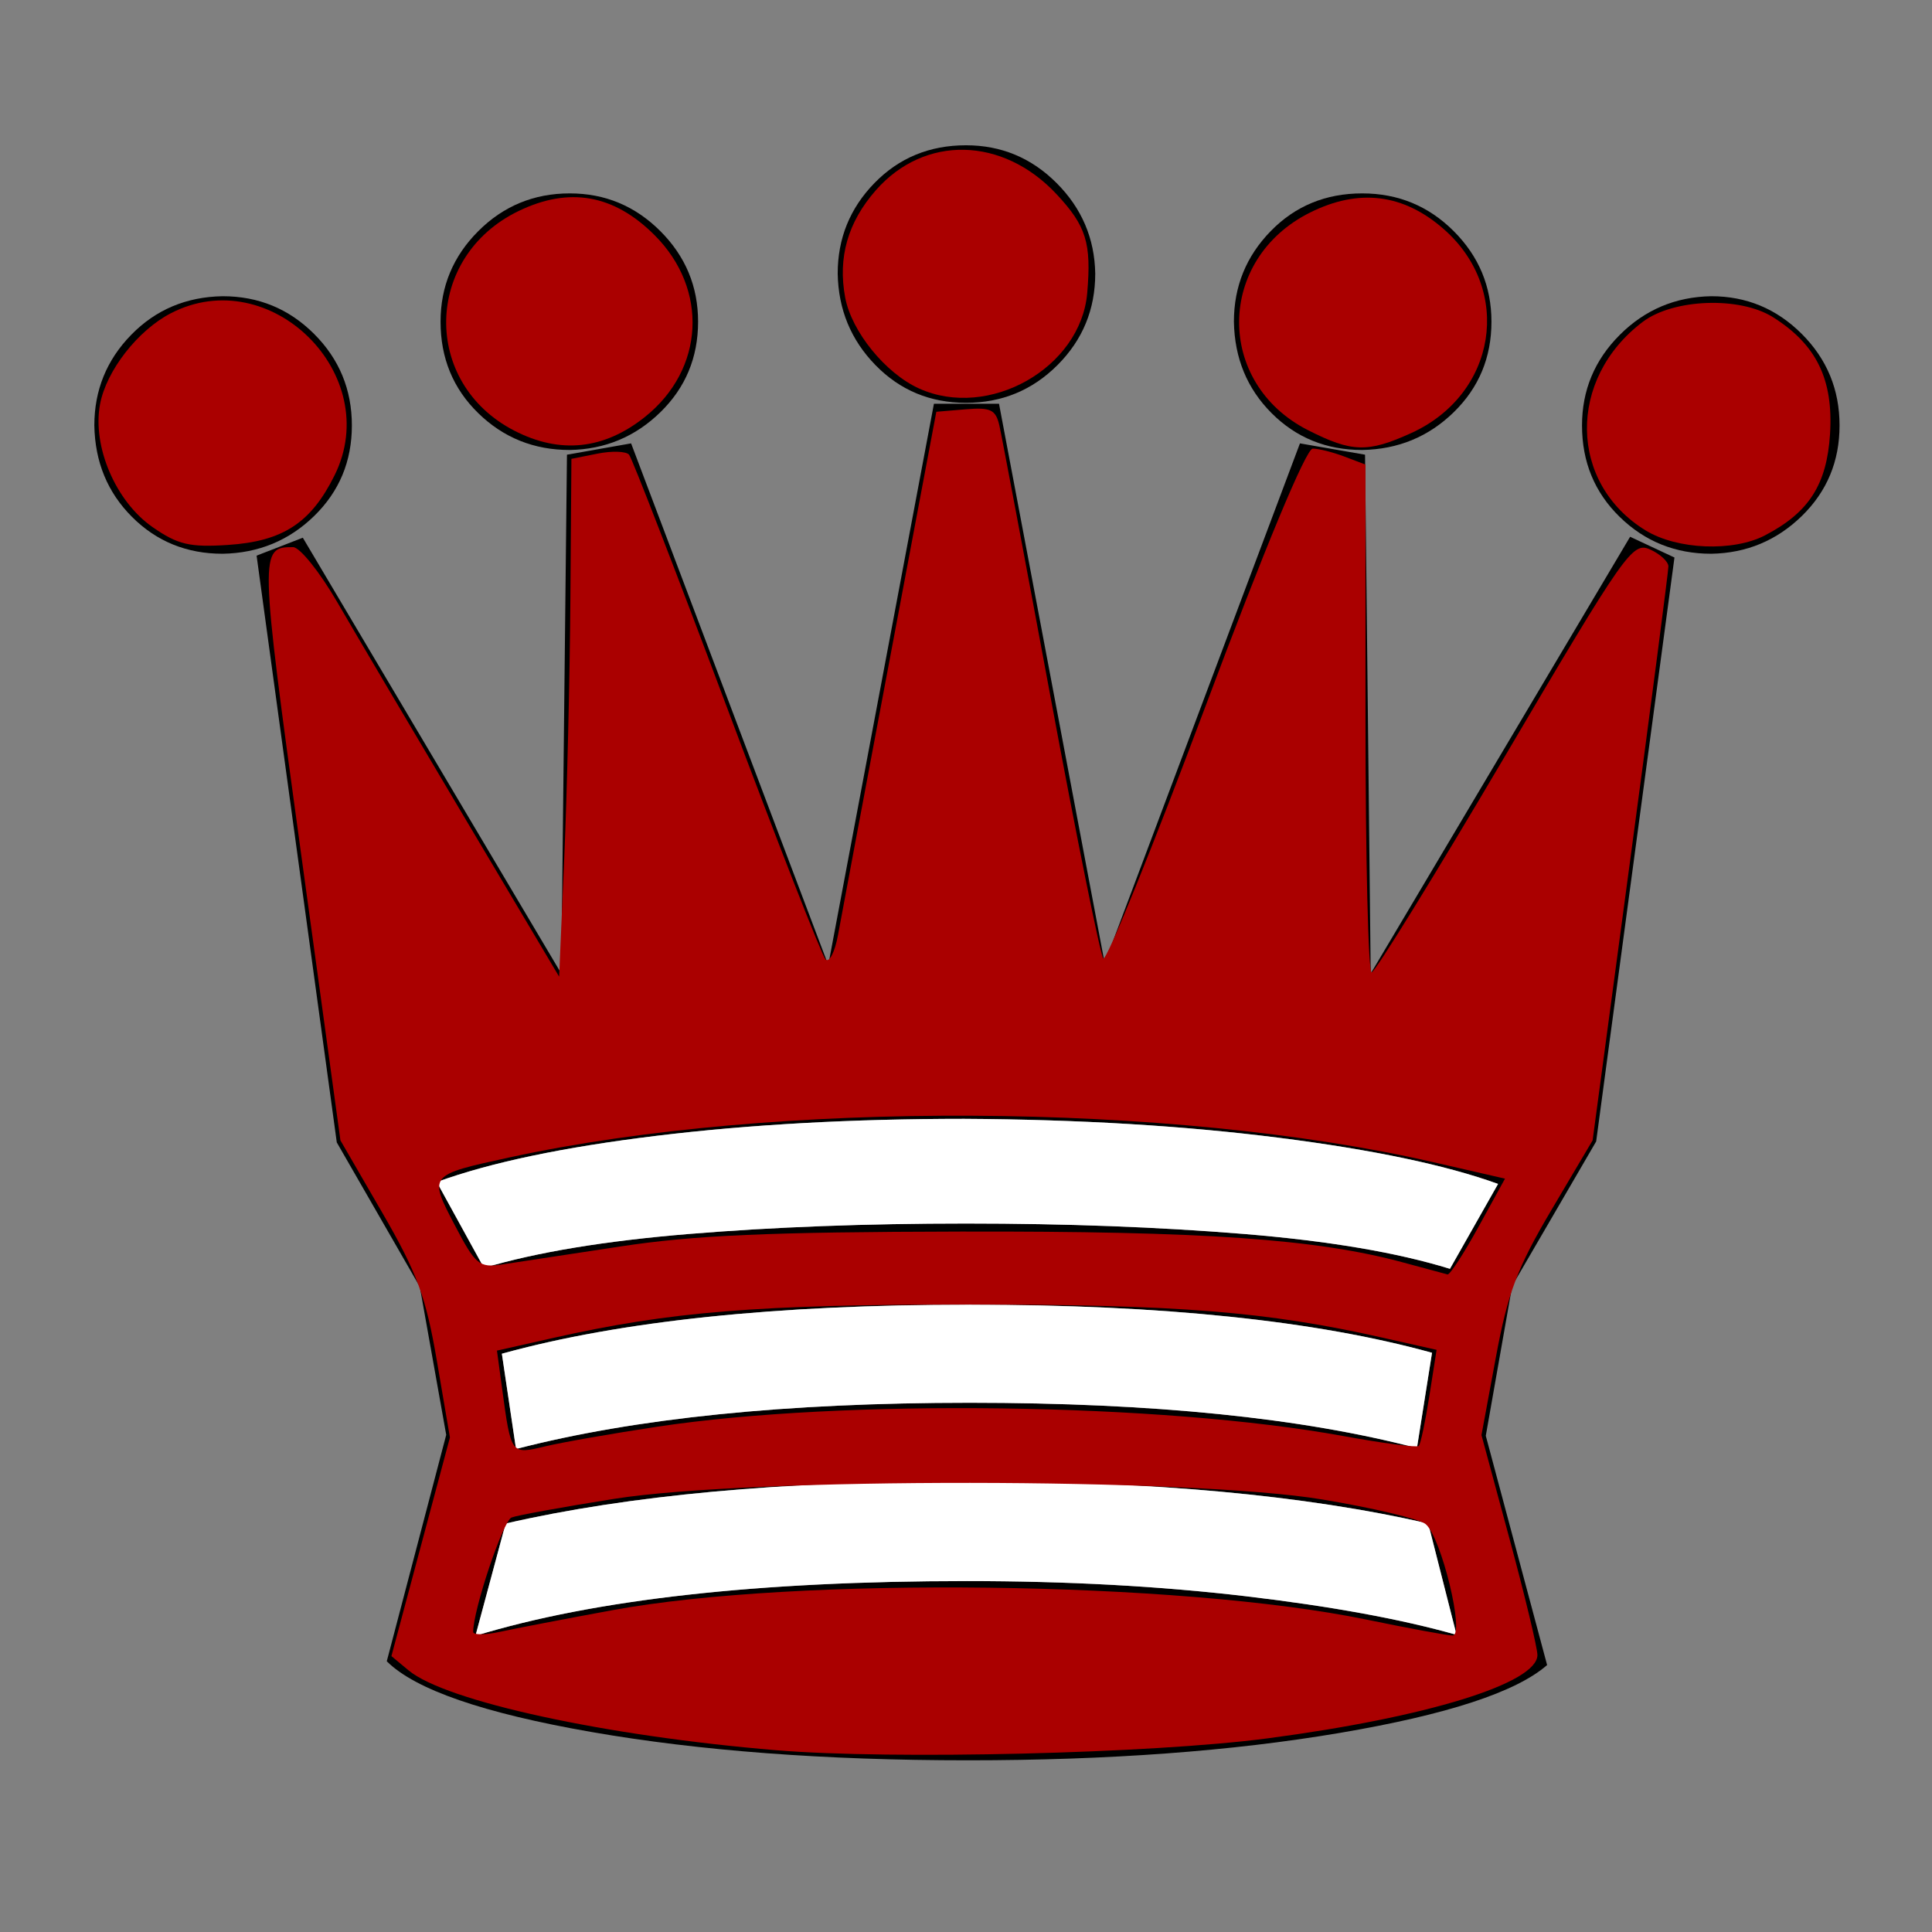 <?xml version="1.0" encoding="UTF-8" standalone="no"?>
<svg
   xmlns:dc="http://purl.org/dc/elements/1.1/"
   xmlns:cc="http://creativecommons.org/ns#"
   xmlns:rdf="http://www.w3.org/1999/02/22-rdf-syntax-ns#"
   xmlns:svg="http://www.w3.org/2000/svg"
   xmlns="http://www.w3.org/2000/svg"
   xmlns:sodipodi="http://sodipodi.sourceforge.net/DTD/sodipodi-0.dtd"
   xmlns:inkscape="http://www.inkscape.org/namespaces/inkscape"
   height="100%"
   width="100%"
   version="1.1"
   viewBox="0 0 2048 2048"
   id="svg12"
   sodipodi:docname="bt.svg"
   inkscape:version="0.92.4 5da689c313, 2019-01-14">
  <rect x="0" y="0" width="2048" height="2048" fill="#808080" stroke="none"/>
  <defs
     id="defs16" />
  <sodipodi:namedview
     pagecolor="#ffffff"
     bordercolor="#666666"
     borderopacity="1"
     objecttolerance="10"
     gridtolerance="10"
     guidetolerance="10"
     inkscape:pageopacity="0"
     inkscape:pageshadow="2"
     inkscape:window-width="1920"
     inkscape:window-height="1060"
     id="namedview14"
     showgrid="false"
     inkscape:zoom="0.11523438"
     inkscape:cx="1041.3559"
     inkscape:cy="1024"
     inkscape:window-x="0"
     inkscape:window-y="20"
     inkscape:window-maximized="0"
     inkscape:current-layer="svg12" />
  <path
     style="color:black;"
     d="m1588 793q-83 30-233 49t-333 20q-178 0-326-18t-233-49l50-91q84 25 218 36t293 11q159 0 294-11t219-37l51 90zm226 668q-57 0-97 39t-40 97q0 56 40 96t97 41q56 0 96-40t40-97q0-57-40-96t-96-40zm-1578 0q-57 0-96 39t-40 97q0 56 39 96t97 41q57 0 97-40t40-97q0-57-40-96t-97-40zm1208 110q-57 0-96 39t-40 97q0 56 39 96t97 40q57 0 97-40t40-96q0-57-40-96t-97-40zm-840 0q-57 0-97 39t-40 97q0 56 40 96t97 40q56 0 96-40t40-96q0-57-40-96t-96-40zm1036-1288q-49-43-220-72t-394-29q-227 0-399 30t-217 75l63 240-28 157-88 153-85 622 49 19 274-462 6 550 68 12 209-553 112 595h69l112-593 207 551 69-12 6-550 275 463 47-22-83-619-89-153-28-159 65-243zm-96 32l-30 118q-195 45-490 45-292 0-488-45l-32-119q190 58 521 58 159 0 295-16t224-41zm-26 299q-184 51-490 51-308 0-496-52l15-101q189 49 481 49 291 0 474-48l16 101zm-494 1007q-57 0-96 40t-40 97q0 56 39 96t97 40q56 0 96-40t41-96q0-57-40-97t-97-40z"
     fill-rule="nonzero"
     transform="translate(0,2048) scale(1,-1)"
     display="block"
     fill="#000"
     id="path2" />
  <g
     fill-rule="nonzero"
     fill="#fff"
     id="g10">
    <path
       style="color:black;"
       d="m1588 1255q-83-30-233-49t-333-20q-178 0-326 18t-233 49l50 91q84-25 218-36t293-11 294 11 219 37l51-90z"
       display="block"
       id="path4" />
    <path
       style="color:black;"
       d="m1544 1733-30-118q-195-45-490-45-292 0-488 45l-32 119q190-58 521-58 159 0 295 16t224 41z"
       display="block"
       id="path6" />
    <path
       style="color:black;"
       d="m1518 1434q-184-51-490-51-308 0-496 52l15 101q189-49 481-49 291 0 474 48l16-101z"
       display="block"
       id="path8" />
  </g>
  <path
     style="fill:#aa0000;fill-opacity:1;stroke-width:8.678"
     d="m 822.671,1855.297 c -180.523,-14.982 -350.15,-51.834 -389.594,-84.642 l -18.158,-15.103 31.01,-115.896 31.01,-115.896 -13.809,-81.015 c -11.601,-68.06 -20.882,-93.239 -58.04,-157.46 l -44.23,-76.445 -42.232,-307.691 c -43.509,-316.997 -43.615,-321.254 -7.957,-321.163 7.159,0.018 28.268,26.318 46.908,58.443 18.64,32.126 79.169,134.559 134.508,227.63 l 100.618,169.22 5.418,-125.831 c 2.98,-69.207 5.909,-192.705 6.508,-274.441 L 605.722,486.4 l 27.661,-5.532 c 15.214,-3.043 30.258,-2.555 33.433,1.085 3.175,3.639 49.712,123.769 103.416,266.956 53.704,143.186 100.868,263.776 104.809,267.978 3.941,4.201 9.937,-7.514 13.325,-26.034 3.388,-18.52 28.215,-150.825 55.172,-294.012 l 49.012,-260.339 31.157,-2.63 c 26.472,-2.235 31.841,0.375 35.706,17.356 2.502,10.992 27.007,141.044 54.455,289.003 27.448,147.959 52.504,272.018 55.678,275.686 3.175,3.668 51.855,-116.413 108.178,-266.848 63.058,-168.423 106.793,-273.517 113.823,-273.517 6.28,0 21.434,3.808 33.677,8.463 l 22.26,8.463 v 269.232 c 0,148.077 2.929,269.137 6.508,269.022 3.58,-0.116 67.037,-102.999 141.017,-228.63 127.734,-216.916 135.492,-227.98 154.034,-219.685 10.739,4.804 19.525,12.912 19.525,18.018 0,5.106 -18.076,144.086 -40.168,308.844 l -40.168,299.561 -43.652,73.763 c -36.239,61.236 -46.243,87.763 -58.908,156.203 l -15.256,82.441 29.652,109.689 c 16.309,60.329 29.652,115.876 29.652,123.438 0,29.956 -117.041,66.108 -286.06,88.359 -122.697,16.152 -397.805,22.786 -520.99,12.563 z M 649.112,1706.87 c 195.253,-35.989 601.2,-30.935 799.359,9.953 44.8,9.244 85.9,16.858 91.333,16.921 13.374,0.154 -12.086,-104.801 -28.679,-118.222 -6.705,-5.424 -55.984,-17.136 -109.509,-26.029 -139.191,-23.124 -606.266,-23.544 -750.449,-0.675 -53.758,8.527 -102.762,17.429 -108.898,19.784 -9.041,3.469 -40.682,97.778 -40.682,121.256 0,3.393 12.692,3.388 28.203,-0.01 15.512,-3.4 69.207,-13.739 119.322,-22.976 z m 47.729,-194.514 c 197.081,-29.804 534.859,-25.19 727.24,9.934 42.016,7.671 77.953,12.387 79.859,10.48 1.907,-1.907 6.939,-25.609 11.183,-52.671 l 7.716,-49.204 -57.202,-12.898 c -122.9,-27.71 -215.985,-35.166 -439.033,-35.166 -223.929,0 -316.054,7.434 -440.82,35.573 l -58.99,13.304 5.482,40.431 c 9.504,70.099 9.285,69.805 45.518,61.096 17.747,-4.266 71.318,-13.661 119.047,-20.879 z m 870.301,-211.634 28.205,-51.305 -76.1,-17.484 c -277.048,-63.653 -699.232,-65.853 -978.791,-5.101 -86.41,18.778 -86.246,18.575 -58.351,71.939 21.902,41.9 25.917,45.255 49.854,41.664 14.319,-2.147 70.942,-10.765 125.831,-19.149 77.632,-11.859 157.618,-15.363 360.136,-15.779 258.125,-0.529 378.309,7.888 470.063,32.924 23.066,6.294 43.965,11.928 46.443,12.52 2.478,0.593 17.198,-22.01 32.711,-50.228 z"
     id="path20"
     inkscape:connector-curvature="0" />
  <path
     style="fill:#aa0000;fill-opacity:1;stroke-width:8.678"
     d="m 545.175,456.518 c -98.278,-50.633 -95.723,-184.284 4.45,-232.777 53.744,-26.017 101.11,-17.624 144.303,25.569 57.315,57.315 52.862,142.178 -10.105,192.536 -43.504,34.793 -90.037,39.717 -138.649,14.672 z"
     id="path22"
     inkscape:connector-curvature="0" />
  <path
     style="fill:#aa0000;fill-opacity:1;stroke-width:8.678"
     d="m 161.784,558.797 c -39.193,-27.204 -64.14,-85.545 -55.736,-130.344 6.655,-35.476 39.959,-78.249 75.056,-96.399 105.382,-54.495 226.344,65.159 173.596,171.719 -25.037,50.579 -54.849,70.062 -113.059,73.888 -40.478,2.66 -53.165,-0.337 -79.858,-18.864 z"
     id="path24"
     inkscape:connector-curvature="0" />
  <path
     style="fill:#aa0000;fill-opacity:1;stroke-width:8.678"
     d="m 974.105,411.751 c -35.566,-16.127 -71.406,-60.291 -78.165,-96.318 -7.956,-42.41 2.747,-79.885 32.49,-113.76 51.563,-58.727 134.431,-56.964 191.461,4.073 31.59,33.809 37.166,51.757 32.6,104.925 -6.816,79.375 -104.36,134.646 -178.387,101.08 z"
     id="path26"
     inkscape:connector-curvature="0" />
  <path
     style="fill:#aa0000;fill-opacity:1;stroke-width:8.678"
     d="m 1386.607,456.027 c -98.462,-49.908 -97.207,-181.275 2.205,-230.77 51.742,-25.761 98.942,-19.873 141.709,17.676 73.659,64.673 55.985,175.01 -34.624,216.163 -46.123,20.948 -62.831,20.479 -109.289,-3.069 z"
     id="path28"
     inkscape:connector-curvature="0" />
  <path
     style="fill:#aa0000;fill-opacity:1;stroke-width:8.678"
     d="m 1744.626,562.379 c -81.861,-49.911 -83.457,-160.696 -3.187,-221.243 32.494,-24.51 102.722,-27.054 137.855,-4.993 46.213,29.019 64.32,66.102 60.6,124.105 -3.432,53.502 -22.424,83.054 -68.926,107.248 -33.809,17.591 -93.031,15.192 -126.341,-5.117 z"
     id="path30"
     inkscape:connector-curvature="0" />
</svg>
